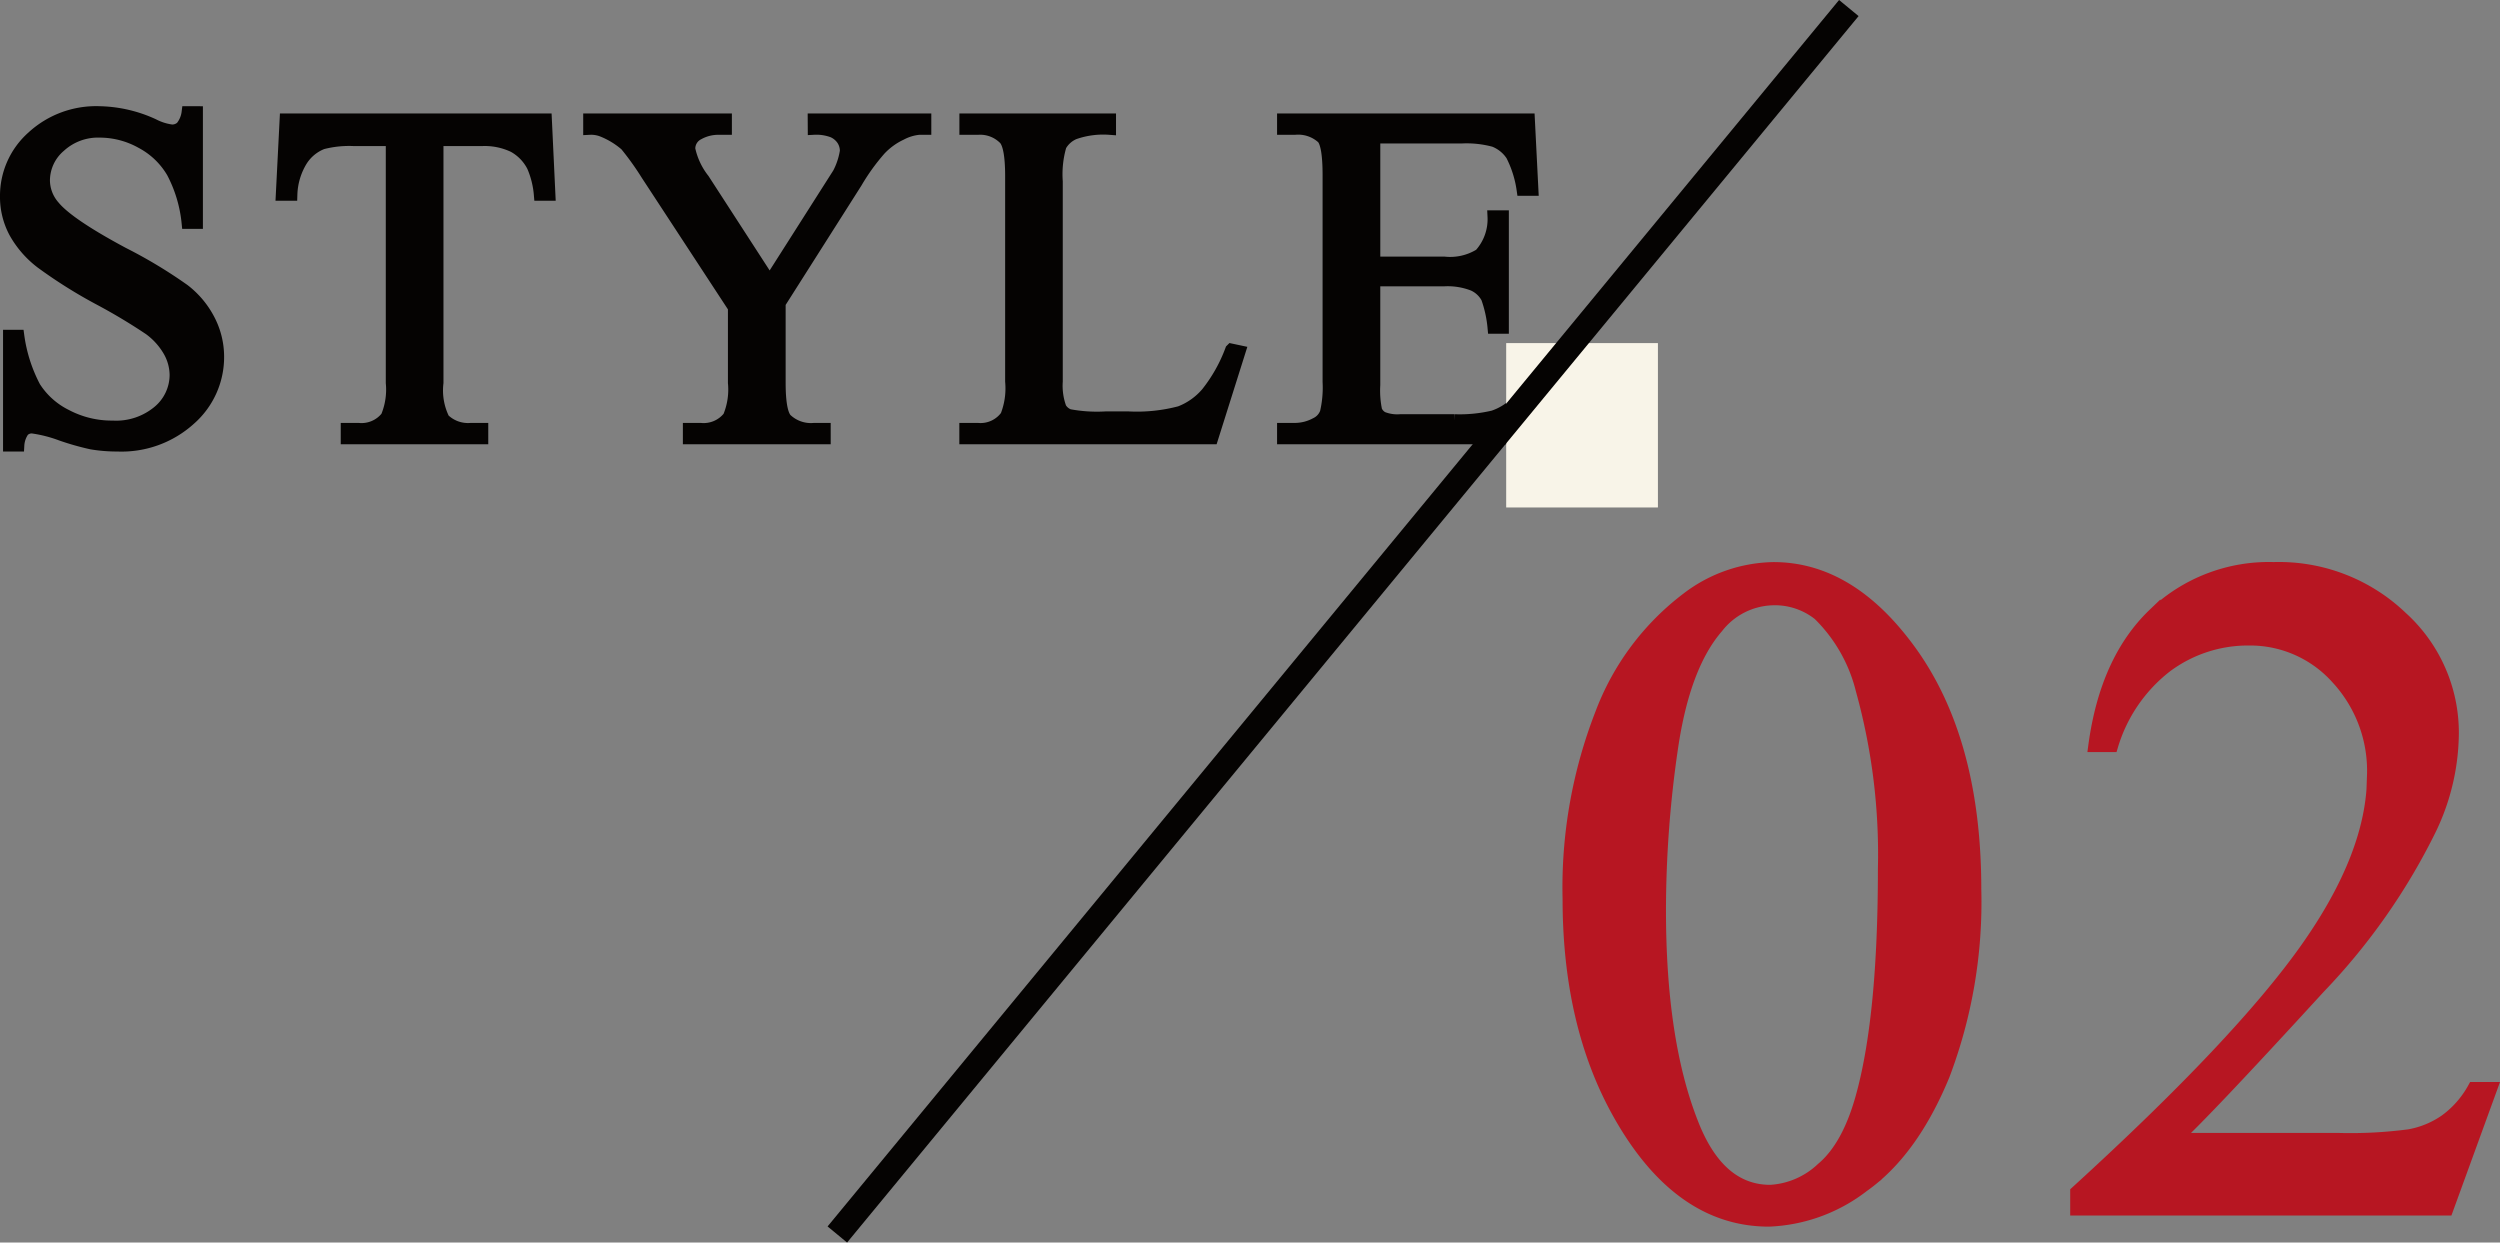 <svg xmlns="http://www.w3.org/2000/svg" width="197.726" height="98.272" viewBox="0 0 197.726 98.272"><rect x="0" y="0" width="197.726" height="98.272" fill="#808080" stroke="none"/><g transform="translate(0.5 0.636)"><path d="M17.423-25.735v8.7h-.687a10.84,10.84,0,0,0-1.2-3.989,6.226,6.226,0,0,0-2.458-2.356,6.8,6.8,0,0,0-3.3-.872,4.492,4.492,0,0,0-3.191,1.178,3.585,3.585,0,0,0-1.262,2.681,3.176,3.176,0,0,0,.8,2.1Q7.273-16.9,11.6-14.584a37.824,37.824,0,0,1,4.815,2.9A7.082,7.082,0,0,1,18.4-9.3a6.282,6.282,0,0,1,.7,2.876,6.513,6.513,0,0,1-2.217,4.926A8.03,8.03,0,0,1,11.17.575,12.078,12.078,0,0,1,9.11.408,21.025,21.025,0,0,1,6.726-.269,10.69,10.69,0,0,0,4.435-.854.972.972,0,0,0,3.7-.575,2.216,2.216,0,0,0,3.3.575H2.616V-8.053H3.3A12.2,12.2,0,0,0,4.6-4,6.239,6.239,0,0,0,7.1-1.763a7.738,7.738,0,0,0,3.683.891A5.238,5.238,0,0,0,14.445-2.1,3.793,3.793,0,0,0,15.79-4.991a3.925,3.925,0,0,0-.51-1.874,5.585,5.585,0,0,0-1.586-1.763,45.494,45.494,0,0,0-3.952-2.366,38.338,38.338,0,0,1-4.592-2.885A7.782,7.782,0,0,1,3.08-16.254a5.892,5.892,0,0,1-.705-2.857,6.194,6.194,0,0,1,2.078-4.667,7.4,7.4,0,0,1,5.288-1.958,10.609,10.609,0,0,1,4.249.983,4.371,4.371,0,0,0,1.466.464,1.105,1.105,0,0,0,.789-.288,2.3,2.3,0,0,0,.492-1.16Zm27.6.575.278,5.9h-.705a7.125,7.125,0,0,0-.557-2.227,3.725,3.725,0,0,0-1.531-1.586,5.338,5.338,0,0,0-2.514-.51H36.449V-4.36a5.148,5.148,0,0,0,.5,2.895,2.786,2.786,0,0,0,2.171.779h.872V0H29.324V-.687h.891a2.556,2.556,0,0,0,2.264-.965,5.63,5.63,0,0,0,.408-2.709V-23.583H29.862a8.433,8.433,0,0,0-2.5.26,3.439,3.439,0,0,0-1.651,1.354,5.484,5.484,0,0,0-.816,2.709h-.705l.3-5.9Zm21.234,0h8.776v.687h-.482a3.786,3.786,0,0,0-1.41.427,5.507,5.507,0,0,0-1.688,1.225,16.689,16.689,0,0,0-1.874,2.6l-6.067,9.556V-4.36q0,2.319.52,2.895a2.864,2.864,0,0,0,2.227.779h.816V0H56.384V-.687h.891a2.556,2.556,0,0,0,2.264-.965,5.63,5.63,0,0,0,.408-2.709v-5.956l-6.9-10.539a22.232,22.232,0,0,0-1.661-2.319,6.519,6.519,0,0,0-1.809-1.113,2.474,2.474,0,0,0-1.076-.186v-.687H59.26v.687H58.7a3.243,3.243,0,0,0-1.6.408,1.319,1.319,0,0,0-.733,1.225A5.871,5.871,0,0,0,57.5-20.429l5.251,8.108,4.936-7.756a5.738,5.738,0,0,0,1.113-2.6,1.648,1.648,0,0,0-.269-.928,1.8,1.8,0,0,0-.77-.64,3.737,3.737,0,0,0-1.5-.232Zm33.016,18.2.612.13L97.731,0H78.249V-.687H79.2a2.53,2.53,0,0,0,2.282-1.039,5.99,5.99,0,0,0,.39-2.746V-20.707q0-2.356-.52-2.95a2.726,2.726,0,0,0-2.152-.816h-.946v-.687H89.641v.687a6.951,6.951,0,0,0-2.811.371,2.269,2.269,0,0,0-1.1.983,8.1,8.1,0,0,0-.3,2.839V-4.472a5.143,5.143,0,0,0,.3,2.115,1.326,1.326,0,0,0,.687.575,12.045,12.045,0,0,0,2.895.186h1.837a13.309,13.309,0,0,0,4.063-.427,5.291,5.291,0,0,0,2.134-1.512A12.393,12.393,0,0,0,99.271-6.958Zm11.27-16.829v9.945h5.529a4.507,4.507,0,0,0,2.876-.649,4.179,4.179,0,0,0,1.076-3.006h.687v8.758h-.687a9.576,9.576,0,0,0-.52-2.356,2.323,2.323,0,0,0-1.095-1.021,5.589,5.589,0,0,0-2.338-.371h-5.529v8.294a7.7,7.7,0,0,0,.148,2.032,1.167,1.167,0,0,0,.52.575,3.155,3.155,0,0,0,1.41.213h4.268a11.562,11.562,0,0,0,3.1-.3,4.622,4.622,0,0,0,1.855-1.169,14.278,14.278,0,0,0,2.356-3.47h.742L122.769,0h-19.39V-.687h.891a3.529,3.529,0,0,0,1.688-.427A1.561,1.561,0,0,0,106.766-2a8.732,8.732,0,0,0,.213-2.431V-20.781q0-2.394-.482-2.95a2.874,2.874,0,0,0-2.227-.742h-.891v-.687h19.39l.278,5.511h-.724a8.694,8.694,0,0,0-.863-2.728,2.963,2.963,0,0,0-1.4-1.132,8.4,8.4,0,0,0-2.616-.278Z" transform="translate(-2.375 34)" fill="#050302" stroke="#050302" stroke-width="1"/><path d="M-76.04-24.536a37.831,37.831,0,0,1,2.563-14.63A20.474,20.474,0,0,1-66.665-48.3a11.5,11.5,0,0,1,6.812-2.38q5.713,0,10.254,5.823,5.676,7.214,5.676,19.556a38.55,38.55,0,0,1-2.49,14.685q-2.49,6.042-6.354,8.771A13,13,0,0,1-60.22.879q-7.1,0-11.829-8.386Q-76.04-14.575-76.04-24.536Zm7.178.916q0,10.254,2.527,16.736,2.087,5.457,6.226,5.457a6.5,6.5,0,0,0,4.1-1.776q2.124-1.776,3.223-5.951,1.685-6.3,1.685-17.761a48.622,48.622,0,0,0-1.758-14.172,12.575,12.575,0,0,0-3.406-5.969,5.6,5.6,0,0,0-3.625-1.208,5.759,5.759,0,0,0-4.431,2.234q-2.637,3.04-3.589,9.558A88.852,88.852,0,0,0-68.862-23.621ZM-3.113-9.558-6.592,0h-29.3V-1.355q12.927-11.792,18.2-19.263t5.273-13.66a10.8,10.8,0,0,0-2.893-7.764,9.224,9.224,0,0,0-6.921-3.04A10.815,10.815,0,0,0-28.8-42.938a12.434,12.434,0,0,0-4.3,6.281H-34.46q.916-6.775,4.706-10.4a13.156,13.156,0,0,1,9.467-3.625A14,14,0,0,1-10.2-46.8a12.279,12.279,0,0,1,4.047,9.155A17.727,17.727,0,0,1-7.91-30.1,49.728,49.728,0,0,1-16.7-17.542Q-25.818-7.581-28.088-5.53h12.964a35.412,35.412,0,0,0,5.548-.293A7.23,7.23,0,0,0-6.7-7.013,7.791,7.791,0,0,0-4.468-9.558Z" transform="translate(199.625 95)" fill="#b71622" stroke="#b71622" stroke-width="1"/><g transform="translate(-207.375 -1230.5)"><rect width="12" height="13" transform="translate(326 1257)" fill="#f8f4e8"/><line x1="80" y2="97" transform="translate(273.1 1230.5)" fill="none" stroke="#050302" stroke-width="2"/></g></g></svg>